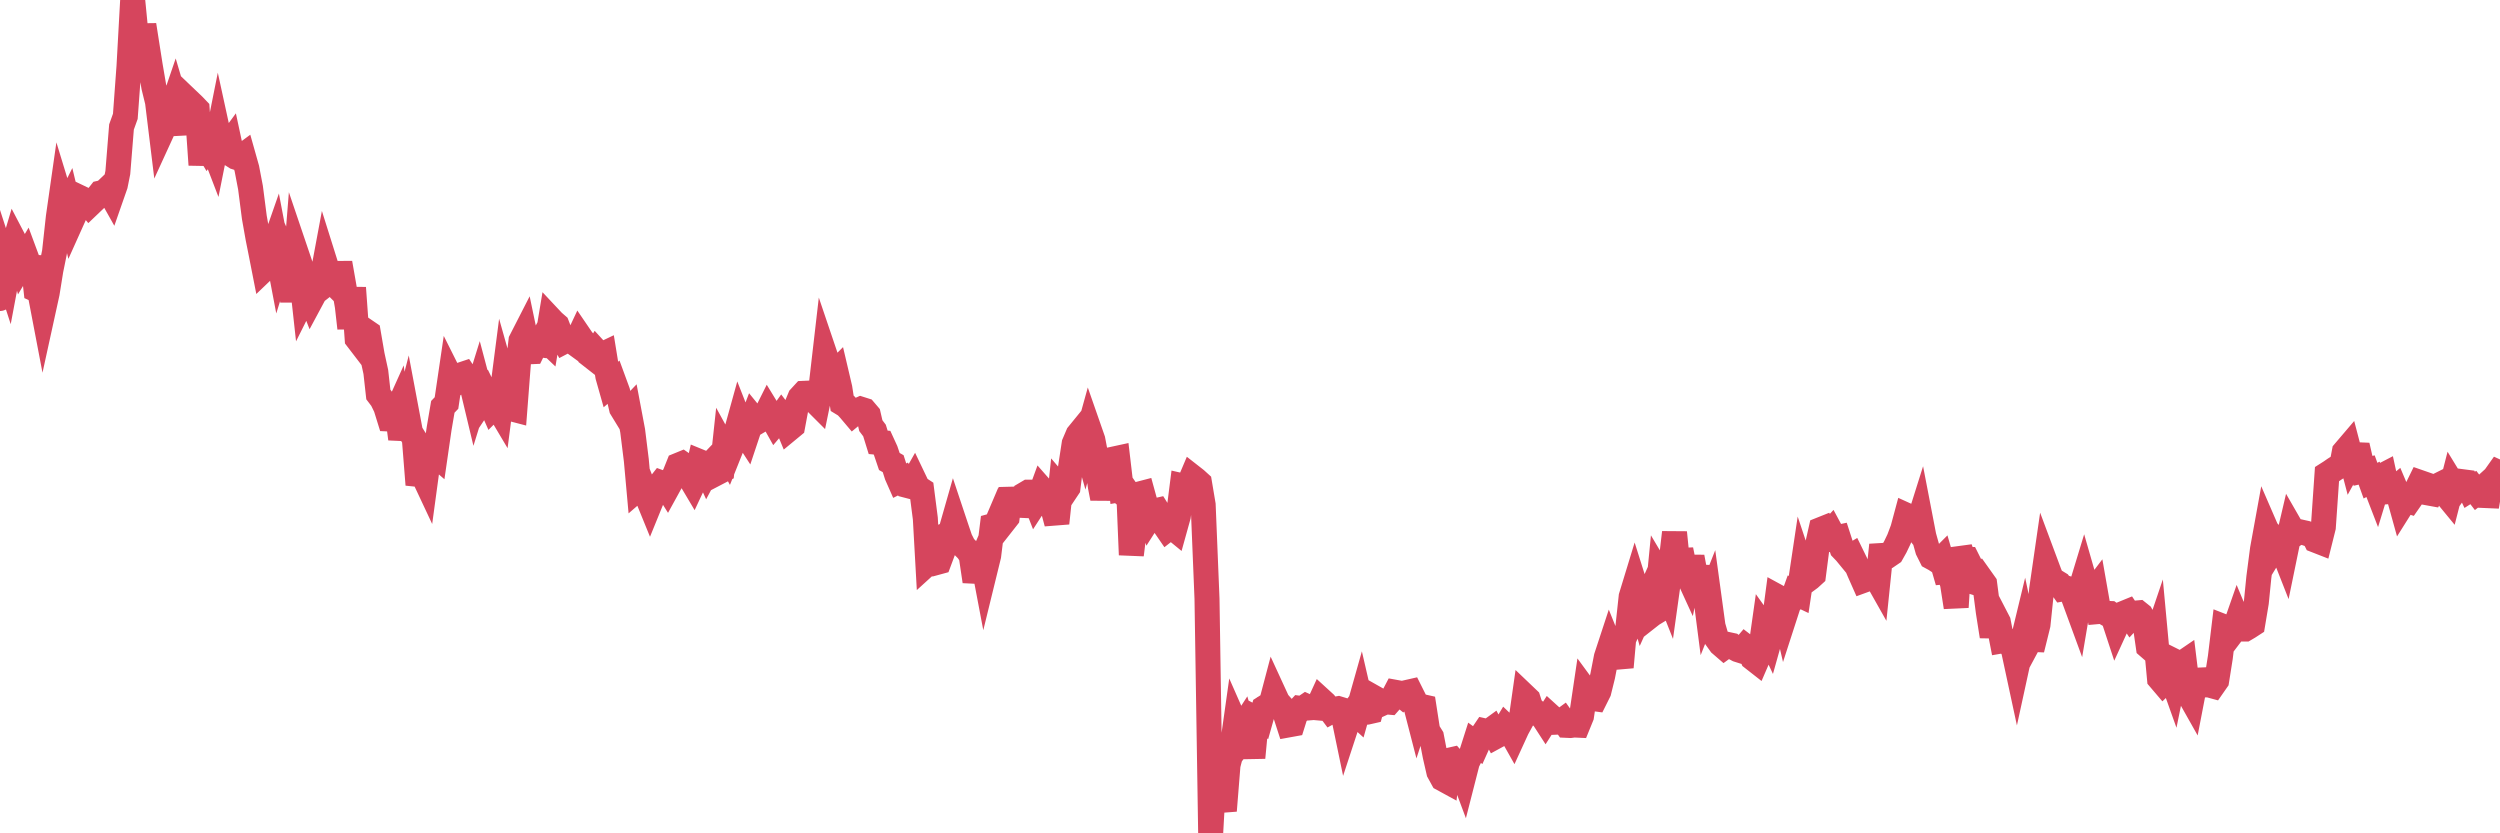 <?xml version="1.0"?><svg width="150px" height="50px" xmlns="http://www.w3.org/2000/svg" xmlns:xlink="http://www.w3.org/1999/xlink"> <polyline fill="none" stroke="#d6455d" stroke-width="1.5px" stroke-linecap="round" stroke-miterlimit="5" points="0.00,17.91 0.22,15.71 0.45,16.42 0.67,15.25 0.89,14.51 1.12,14.95 1.34,15.76 1.56,15.39 1.79,16.01 1.94,15.41 2.16,17.38 2.38,17.48 2.60,18.63 2.83,17.58 3.05,16.21 3.27,15.13 3.50,13.03 3.65,11.98 3.87,12.70 4.09,12.26 4.32,13.22 4.54,12.73 4.76,11.84 4.99,11.95 5.21,12.11 5.36,12.29 5.58,12.08 5.81,11.86 6.03,11.58 6.25,11.53 6.47,11.32 6.70,11.73 6.92,11.10 7.07,10.35 7.29,7.62 7.52,6.98 7.74,3.98 7.96,0.00 8.19,2.34 8.41,3.22 8.63,1.50 8.78,2.46 9.01,3.92 9.23,5.21 9.45,6.11 9.68,7.99 9.90,7.51 10.12,6.96 10.35,6.39 10.49,5.98 10.72,6.76 10.94,7.04 11.16,8.00 11.39,6.12 11.61,6.33 11.83,6.56 12.06,9.89 12.21,8.49 12.43,8.86 12.65,8.53 12.88,9.13 13.10,8.03 13.32,9.04 13.55,8.89 13.77,8.59 13.92,9.29 14.14,9.43 14.36,9.50 14.59,9.33 14.81,10.11 15.03,11.26 15.26,13.04 15.48,14.28 15.63,15.03 15.85,16.15 16.08,15.93 16.30,15.13 16.52,14.50 16.75,15.71 16.97,15.00 17.19,15.50 17.42,16.55 17.56,18.09 17.79,15.22 18.01,15.87 18.23,17.87 18.46,17.41 18.68,17.97 18.90,17.56 19.13,17.38 19.28,16.93 19.50,15.75 19.72,16.45 19.95,16.93 20.17,17.15 20.39,15.78 20.62,17.09 20.84,18.37 20.99,19.69 21.21,17.27 21.43,20.33 21.66,20.63 21.88,19.82 22.10,19.97 22.33,21.31 22.55,22.32 22.70,23.67 22.92,23.96 23.15,24.43 23.37,25.14 23.59,25.15 23.82,24.64 24.04,26.33 24.26,25.35 24.41,24.77 24.63,25.94 24.86,26.31 25.08,29.08 25.30,28.33 25.53,28.82 25.75,27.20 25.97,27.16 26.12,27.29 26.35,25.70 26.57,24.41 26.79,24.18 27.02,22.62 27.24,23.06 27.46,22.87 27.69,22.48 27.84,22.43 28.06,22.76 28.28,23.00 28.50,23.92 28.73,23.18 28.95,24.01 29.17,23.68 29.40,24.15 29.55,24.49 29.77,24.27 29.99,24.64 30.22,22.86 30.44,23.64 30.66,24.52 30.89,24.58 31.11,21.72 31.26,20.44 31.48,20.01 31.71,21.11 31.93,21.10 32.15,20.65 32.37,20.68 32.60,20.26 32.82,20.47 33.04,19.15 33.19,19.31 33.42,19.51 33.64,20.08 33.86,20.48 34.09,20.36 34.31,20.47 34.53,20.63 34.76,20.14 34.91,20.36 35.13,20.63 35.35,21.27 35.58,21.45 35.80,21.09 36.02,21.33 36.25,21.22 36.47,22.57 36.62,23.10 36.84,22.91 37.06,23.51 37.29,24.50 37.51,24.86 37.73,24.63 37.96,25.85 38.18,27.62 38.33,29.28 38.55,29.09 38.78,29.68 39.00,30.22 39.22,29.68 39.45,29.25 39.67,28.97 39.89,29.05 40.04,29.29 40.26,28.89 40.49,28.46 40.71,27.91 40.93,27.82 41.16,27.98 41.38,28.64 41.60,29.01 41.75,28.69 41.98,27.70 42.20,27.79 42.42,28.27 42.65,27.84 42.87,27.61 43.09,28.34 43.32,28.22 43.46,26.92 43.69,27.34 43.91,26.79 44.13,26.08 44.36,25.25 44.58,25.81 44.80,26.15 45.03,25.46 45.18,25.07 45.40,25.34 45.62,25.21 45.85,25.07 46.07,24.63 46.29,24.99 46.52,25.40 46.74,25.14 46.89,24.93 47.11,25.22 47.33,25.75 47.56,25.56 47.78,24.38 48.00,23.85 48.23,23.60 48.45,23.59 48.67,23.95 48.82,24.00 49.05,24.23 49.27,23.16 49.49,21.26 49.72,21.94 49.94,22.53 50.16,22.31 50.39,23.29 50.53,24.20 50.76,24.34 50.98,24.58 51.20,24.84 51.43,24.65 51.65,24.55 51.87,24.62 52.10,24.89 52.25,25.54 52.47,25.83 52.69,26.54 52.92,26.56 53.14,27.04 53.36,27.69 53.59,27.82 53.81,28.51 53.96,28.85 54.18,28.74 54.40,29.12 54.63,29.18 54.85,28.79 55.07,29.25 55.30,29.40 55.52,31.11 55.67,33.79 55.89,33.59 56.12,33.77 56.34,33.71 56.56,33.12 56.79,32.09 57.01,32.00 57.23,31.23 57.38,31.68 57.61,32.36 57.83,32.79 58.05,33.01 58.27,33.33 58.50,34.88 58.72,34.00 58.94,33.49 59.09,34.28 59.32,33.34 59.54,31.55 59.76,31.49 59.99,30.95 60.21,31.33 60.43,31.05 60.66,29.32 60.81,30.12 61.03,30.31 61.25,30.32 61.48,29.66 61.70,29.53 61.92,29.53 62.15,30.12 62.37,29.78 62.52,29.37 62.74,29.62 62.96,30.35 63.19,30.57 63.41,31.39 63.63,29.32 63.86,29.59 64.08,29.26 64.23,28.06 64.45,26.62 64.68,26.08 64.90,25.81 65.12,26.59 65.35,25.76 65.57,26.39 65.79,27.54 66.02,29.18 66.16,29.90 66.39,28.80 66.61,28.98 66.83,27.54 67.06,27.49 67.28,29.36 67.50,29.32 67.73,29.65 67.88,33.29 68.10,31.51 68.32,29.65 68.55,29.59 68.77,30.39 68.99,31.03 69.22,30.67 69.44,30.62 69.59,30.86 69.81,31.43 70.03,31.75 70.26,31.57 70.48,31.75 70.70,30.96 70.93,29.15 71.15,29.20 71.30,29.12 71.52,28.60 71.75,28.78 71.97,28.98 72.19,30.29 72.42,35.93 72.64,50.00 72.86,46.08 73.01,46.31 73.23,47.67 73.46,48.64 73.68,45.90 73.90,45.05 74.13,43.42 74.35,43.92 74.57,43.58 74.72,44.11 74.95,43.79 75.17,45.46 75.39,43.13 75.62,43.25 75.84,42.47 76.06,42.33 76.29,42.14 76.43,41.61 76.66,42.11 76.88,42.36 77.10,42.78 77.33,43.49 77.55,43.45 77.77,42.75 78.00,42.50 78.15,42.52 78.37,42.37 78.59,42.47 78.82,42.45 79.04,42.47 79.26,41.99 79.49,42.20 79.71,42.48 79.86,42.68 80.08,42.56 80.30,42.52 80.53,42.59 80.75,43.65 80.97,42.98 81.20,42.68 81.42,42.88 81.64,42.10 81.79,42.75 82.02,42.73 82.24,42.68 82.46,41.87 82.69,42.00 82.91,42.21 83.13,42.11 83.36,42.13 83.51,41.96 83.73,41.54 83.95,41.58 84.17,41.76 84.40,41.55 84.62,41.50 84.84,41.94 85.07,42.83 85.22,42.37 85.44,42.42 85.66,43.84 85.89,44.21 86.11,45.35 86.33,46.31 86.56,46.73 86.78,46.85 86.93,45.62 87.15,45.57 87.38,45.83 87.60,46.00 87.82,46.59 88.04,45.73 88.27,45.27 88.49,44.58 88.64,44.69 88.86,44.20 89.09,43.86 89.31,43.91 89.53,43.75 89.76,44.18 89.98,44.06 90.20,43.84 90.35,43.59 90.58,43.81 90.80,44.20 91.02,43.72 91.25,43.30 91.47,41.75 91.69,41.96 91.92,42.68 92.06,42.64 92.29,42.85 92.51,42.93 92.73,43.27 92.96,42.91 93.18,43.11 93.40,43.33 93.63,43.32 93.78,43.21 94.00,43.52 94.22,43.53 94.45,43.50 94.67,43.51 94.89,42.97 95.12,41.42 95.34,41.72 95.49,41.90 95.71,41.93 95.93,41.49 96.16,40.56 96.38,39.43 96.60,38.76 96.83,39.33 97.05,39.21 97.27,40.03 97.42,38.35 97.65,37.84 97.87,35.80 98.09,35.08 98.32,35.81 98.54,36.58 98.76,36.09 98.99,36.97 99.13,36.86 99.36,36.72 99.58,34.47 99.80,34.84 100.03,35.42 100.25,33.85 100.47,31.95 100.70,34.23 100.85,32.99 101.07,34.08 101.29,34.56 101.52,33.42 101.74,34.61 101.96,34.62 102.19,34.63 102.41,36.33 102.56,35.95 102.78,37.56 103.00,38.32 103.23,38.64 103.45,38.83 103.67,38.67 103.90,38.72 104.12,38.90 104.27,38.98 104.49,39.05 104.72,38.78 104.94,38.95 105.16,39.49 105.39,39.67 105.61,39.16 105.83,37.61 105.98,37.82 106.20,38.29 106.43,37.47 106.65,35.81 106.87,35.93 107.10,36.92 107.32,36.24 107.54,35.98 107.69,35.56 107.92,35.67 108.14,34.20 108.36,34.86 108.59,34.69 108.81,34.49 109.03,32.79 109.26,31.77 109.41,31.71 109.63,32.12 109.85,31.88 110.07,32.29 110.30,32.24 110.52,32.92 110.74,33.15 110.97,33.43 111.12,33.34 111.34,33.79 111.56,34.31 111.79,34.83 112.01,34.75 112.23,34.43 112.46,34.44 112.68,34.83 112.90,32.70 113.05,33.37 113.28,33.35 113.50,33.20 113.72,32.81 113.94,32.35 114.17,31.74 114.39,30.92 114.61,31.02 114.76,31.44 114.99,31.73 115.21,31.03 115.43,32.17 115.66,32.99 115.88,33.43 116.10,33.55 116.33,33.70 116.48,33.55 116.70,34.31 116.92,34.29 117.15,35.02 117.37,36.43 117.59,32.90 117.82,33.57 118.04,33.57 118.19,33.87 118.41,34.92 118.63,34.99 118.86,34.72 119.08,35.03 119.30,36.72 119.53,38.18 119.75,37.03 119.90,37.32 120.12,38.45 120.35,38.41 120.57,38.66 120.79,38.91 121.02,39.98 121.24,38.97 121.46,38.06 121.61,38.77 121.83,38.36 122.06,38.37 122.28,37.48 122.50,35.36 122.73,33.77 122.95,34.36 123.17,34.91 123.32,34.88 123.55,35.02 123.77,35.33 123.99,35.29 124.22,35.36 124.44,35.92 124.66,36.52 124.89,35.16 125.03,34.70 125.26,35.50 125.48,35.67 125.70,35.38 125.93,36.69 126.15,36.67 126.37,36.80 126.60,36.81 126.75,36.92 126.97,37.59 127.19,37.11 127.42,36.80 127.64,36.71 127.86,37.04 128.09,36.79 128.31,36.77 128.46,36.89 128.68,37.28 128.90,38.80 129.13,39.00 129.35,38.35 129.57,40.72 129.80,40.99 130.02,40.78 130.24,40.46 130.39,40.88 130.62,39.75 130.84,39.86 131.06,39.71 131.29,41.59 131.51,41.98 131.73,40.84 131.96,40.91 132.10,41.73 132.33,40.18 132.55,41.10 132.77,41.16 133.00,40.83 133.22,39.44 133.44,37.61 133.67,37.70 133.82,38.11 134.04,37.82 134.26,37.19 134.49,37.74 134.71,37.74 134.93,37.61 135.16,37.46 135.38,36.14 135.53,34.64 135.75,32.95 135.97,31.74 136.20,32.27 136.42,32.87 136.64,32.51 136.87,32.76 137.09,33.32 137.24,32.59 137.46,31.65 137.69,32.05 137.91,31.89 138.13,31.94 138.36,31.99 138.58,32.07 138.80,32.12 138.95,32.42 139.18,32.51 139.40,31.63 139.62,28.45 139.84,28.31 140.07,28.15 140.29,28.01 140.51,27.90 140.66,27.11 140.89,26.84 141.11,27.68 141.33,27.28 141.56,27.29 141.78,28.25 142.00,28.20 142.23,28.84 142.38,28.76 142.60,29.33 142.82,28.61 143.05,28.49 143.27,29.50 143.49,29.48 143.72,29.29 143.94,29.81 144.09,30.35 144.31,30.00 144.53,30.07 144.76,29.74 144.98,29.40 145.20,28.95 145.43,29.03 145.65,29.57 145.87,29.61 146.02,29.31 146.25,29.15 146.47,29.04 146.69,29.59 146.92,29.87 147.14,29.01 147.36,29.37 147.59,29.05 147.73,28.90 147.96,28.93 148.18,29.39 148.40,29.25 148.63,29.55 148.85,29.38 149.07,29.73 149.30,29.74 149.45,28.85 149.67,28.65 149.89,28.34 150.00,28.39 "/></svg>